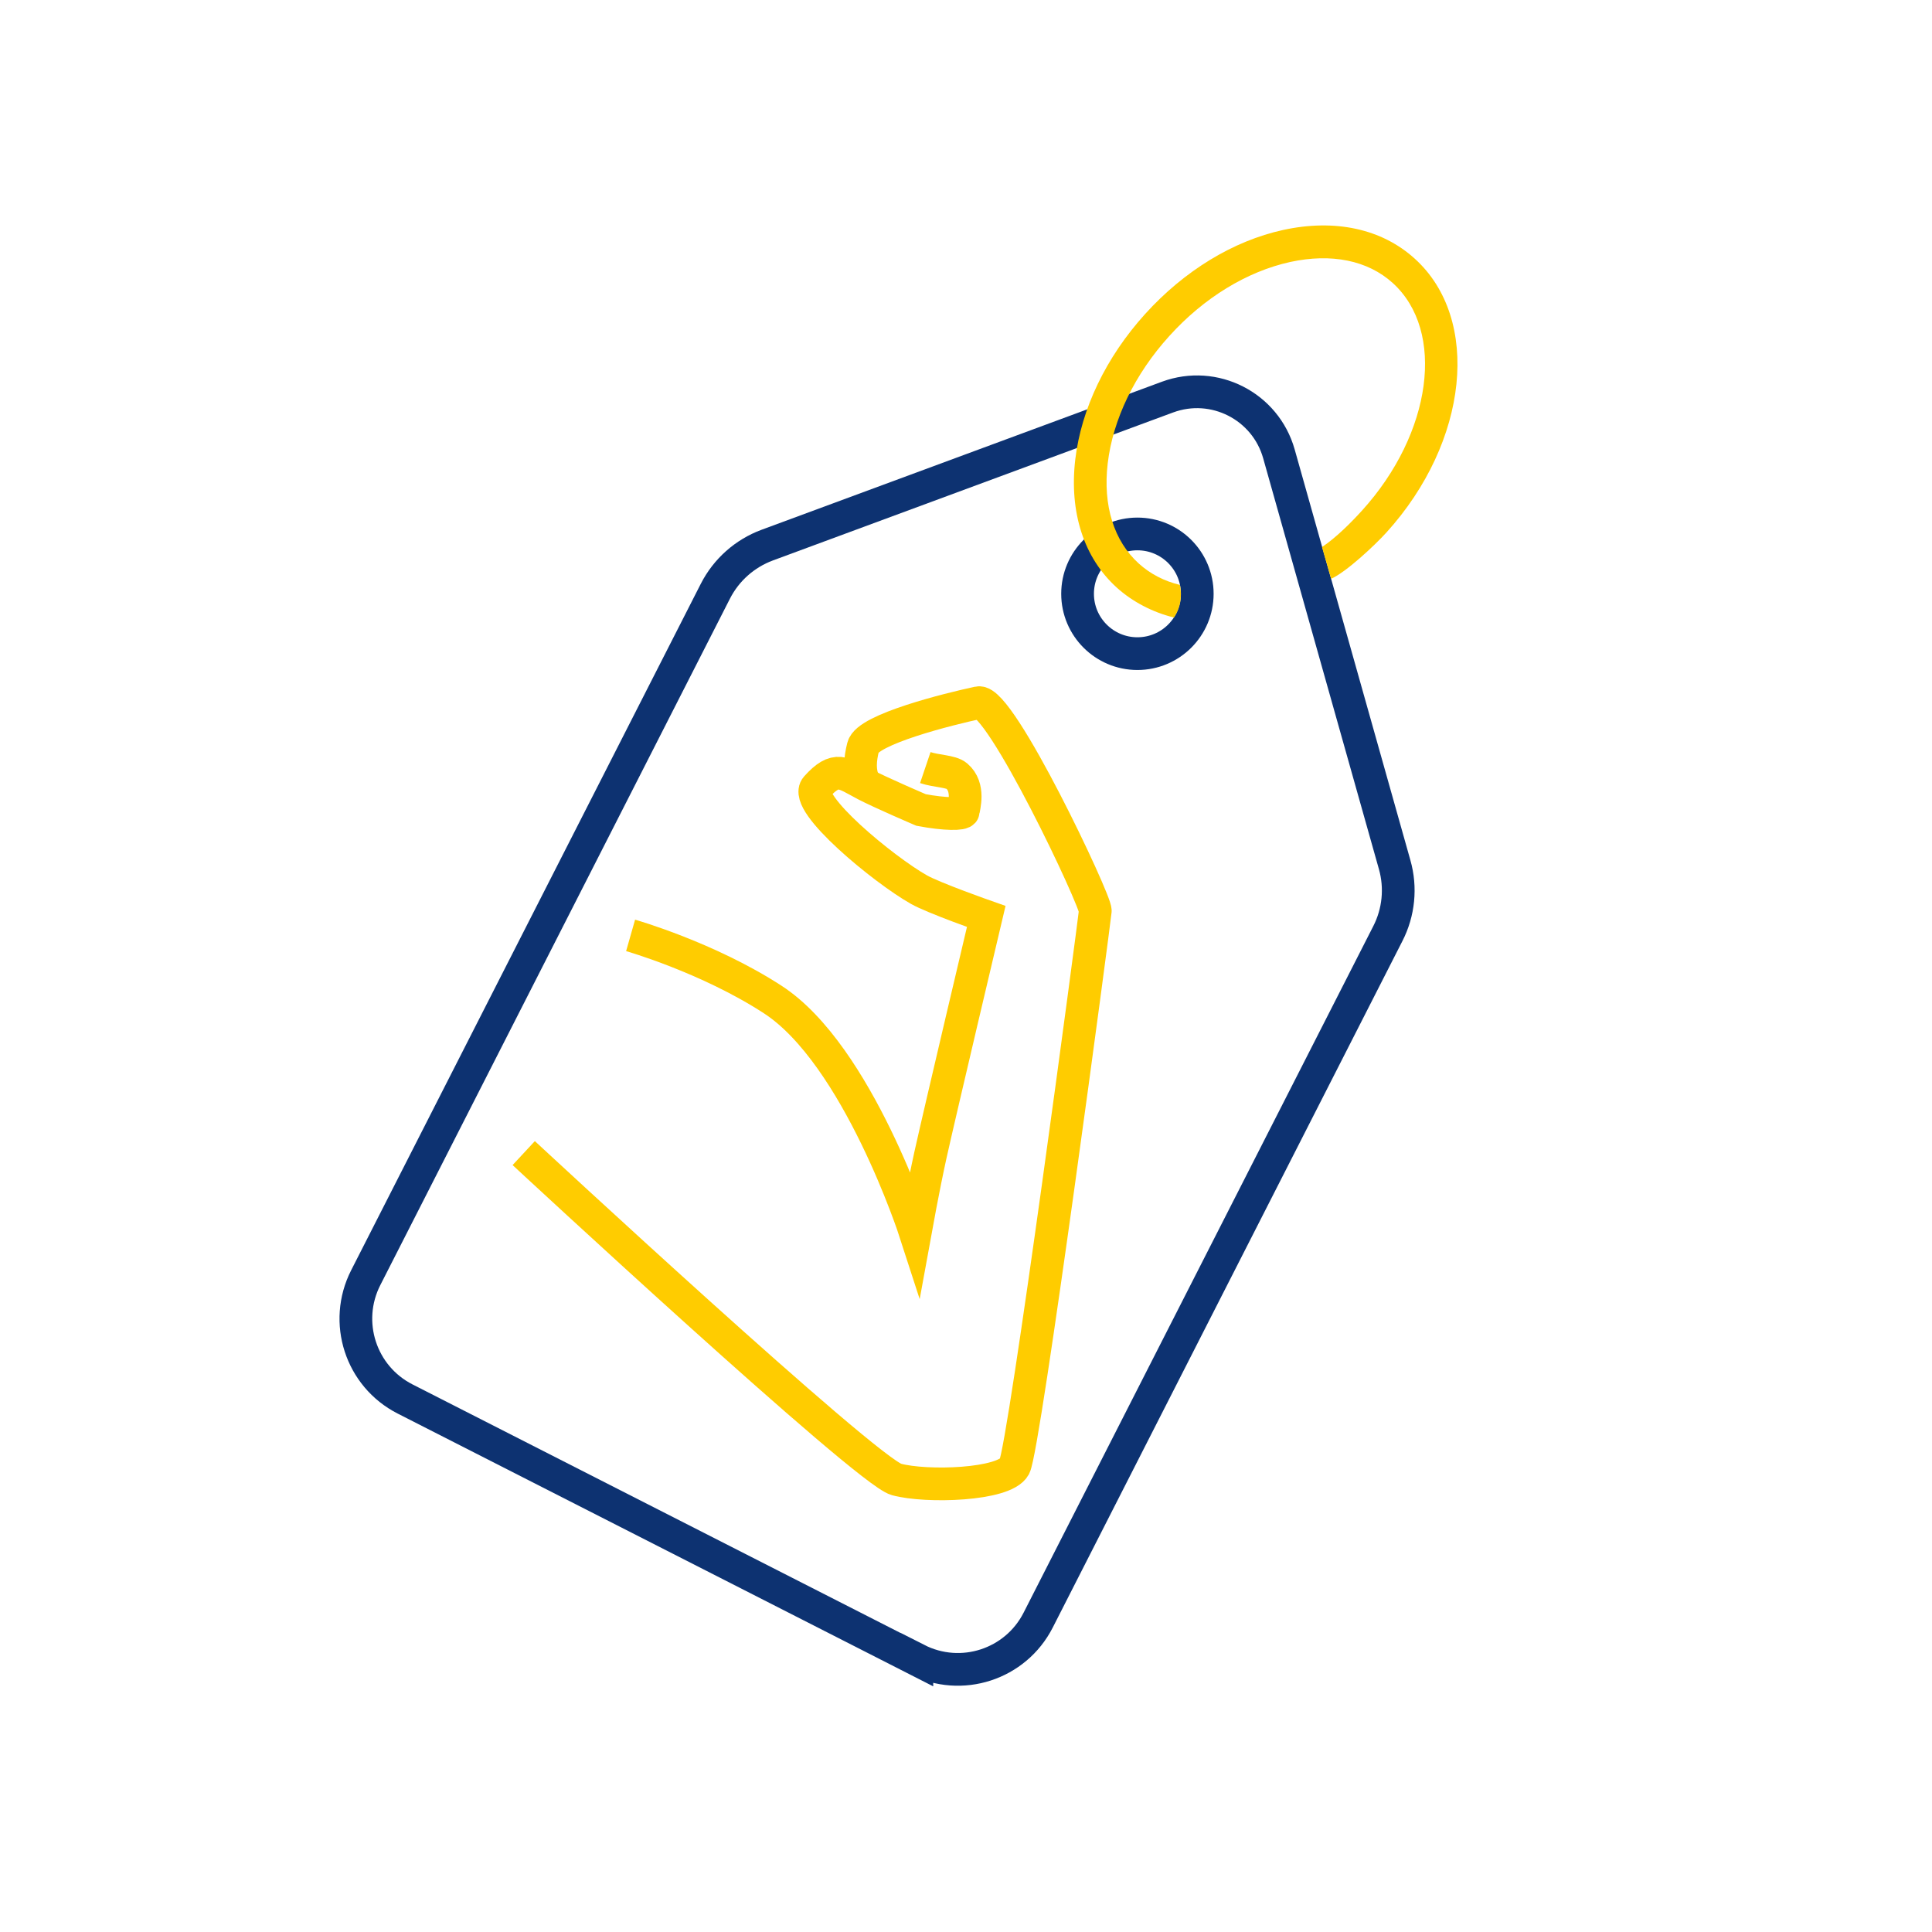 <?xml version="1.0" encoding="UTF-8"?>
<svg xmlns="http://www.w3.org/2000/svg" id="uuid-3fde817e-8dab-4fa5-bec5-e0dcb0bc305a" viewBox="0 0 141.73 141.73" width="100" height="100">
  <defs>
    <style>.uuid-ebc6f5bb-049b-4150-af5f-d427cc959531{fill:#fc0;}.uuid-48d36121-f1ce-4bb9-b83a-77c5410bac85{stroke:#fc0;}.uuid-48d36121-f1ce-4bb9-b83a-77c5410bac85,.uuid-c0d891d9-7a8c-40b1-9941-ab8e170887be{fill:none;stroke-miterlimit:10;stroke-width:2.4px;}.uuid-c0d891d9-7a8c-40b1-9941-ab8e170887be{stroke:#0d3271;}</style>
  </defs>
  <path class="uuid-c0d891d9-7a8c-40b1-9941-ab8e170887be" d="M67.26,121.75l-37.54-19.12c-3.26-1.66-4.55-5.64-2.89-8.9l25.65-50.36c.8-1.57,2.16-2.77,3.8-3.38l29.37-10.86c3.42-1.26,7.18.66,8.17,4.16l8.49,30.14c.48,1.69.3,3.5-.5,5.06l-25.65,50.36c-1.66,3.26-5.64,4.55-8.9,2.89Z"/>
  <circle class="uuid-c0d891d9-7a8c-40b1-9941-ab8e170887be" cx="83.44" cy="43.56" r="4.39"/>
  <path class="uuid-48d36121-f1ce-4bb9-b83a-77c5410bac85" d="M38.42,84.59s25.14,23.34,27.34,23.94,7.93.42,8.66-.94,5.87-40.06,5.93-40.77-6.98-15.61-8.57-15.27c-2.2.47-8.14,1.95-8.46,3.24-.24.95-.29,1.82.05,2.54"/>
  <path class="uuid-48d36121-f1ce-4bb9-b83a-77c5410bac85" d="M46.26,68.62s5.68,1.62,10.42,4.7c6.25,4.05,10.46,17.07,10.46,17.07,0,0,.61-3.36,1.11-5.63.7-3.16,4.1-17.53,4.1-17.53,0,0-3.87-1.36-4.94-1.97-2.59-1.46-8.54-6.37-7.52-7.51,1.45-1.61,1.95-1.06,3.59-.19,1.17.61,4.09,1.86,4.09,1.86,1.75.33,3.08.33,3.1.1.03-.32.49-1.77-.49-2.6-.41-.35-1.5-.34-2.3-.61"/>
  <path class="uuid-ebc6f5bb-049b-4150-af5f-d427cc959531" d="M86.12,45.3c-1.56-.38-3.05-1.16-4.19-2.19-2.42-2.19-3.5-5.53-3.05-9.4.44-3.72,2.26-7.51,5.13-10.68,2.87-3.17,6.46-5.36,10.12-6.16,3.8-.83,7.24-.09,9.66,2.11,4.88,4.42,3.95,13.43-2.08,20.08-.87.96-2.97,2.92-4.06,3.4l-.67-2.33c1.03-.68,2.16-1.82,2.94-2.68,5.14-5.67,6.14-13.16,2.25-16.69-1.83-1.66-4.5-2.2-7.53-1.54-3.17.7-6.32,2.62-8.86,5.43-2.54,2.8-4.14,6.12-4.52,9.35-.36,3.08.45,5.68,2.28,7.34.84.76,1.86,1.29,3.02,1.57,0,0,.14.6.02,1.27s-.47,1.13-.47,1.13Z"/>
</svg>
